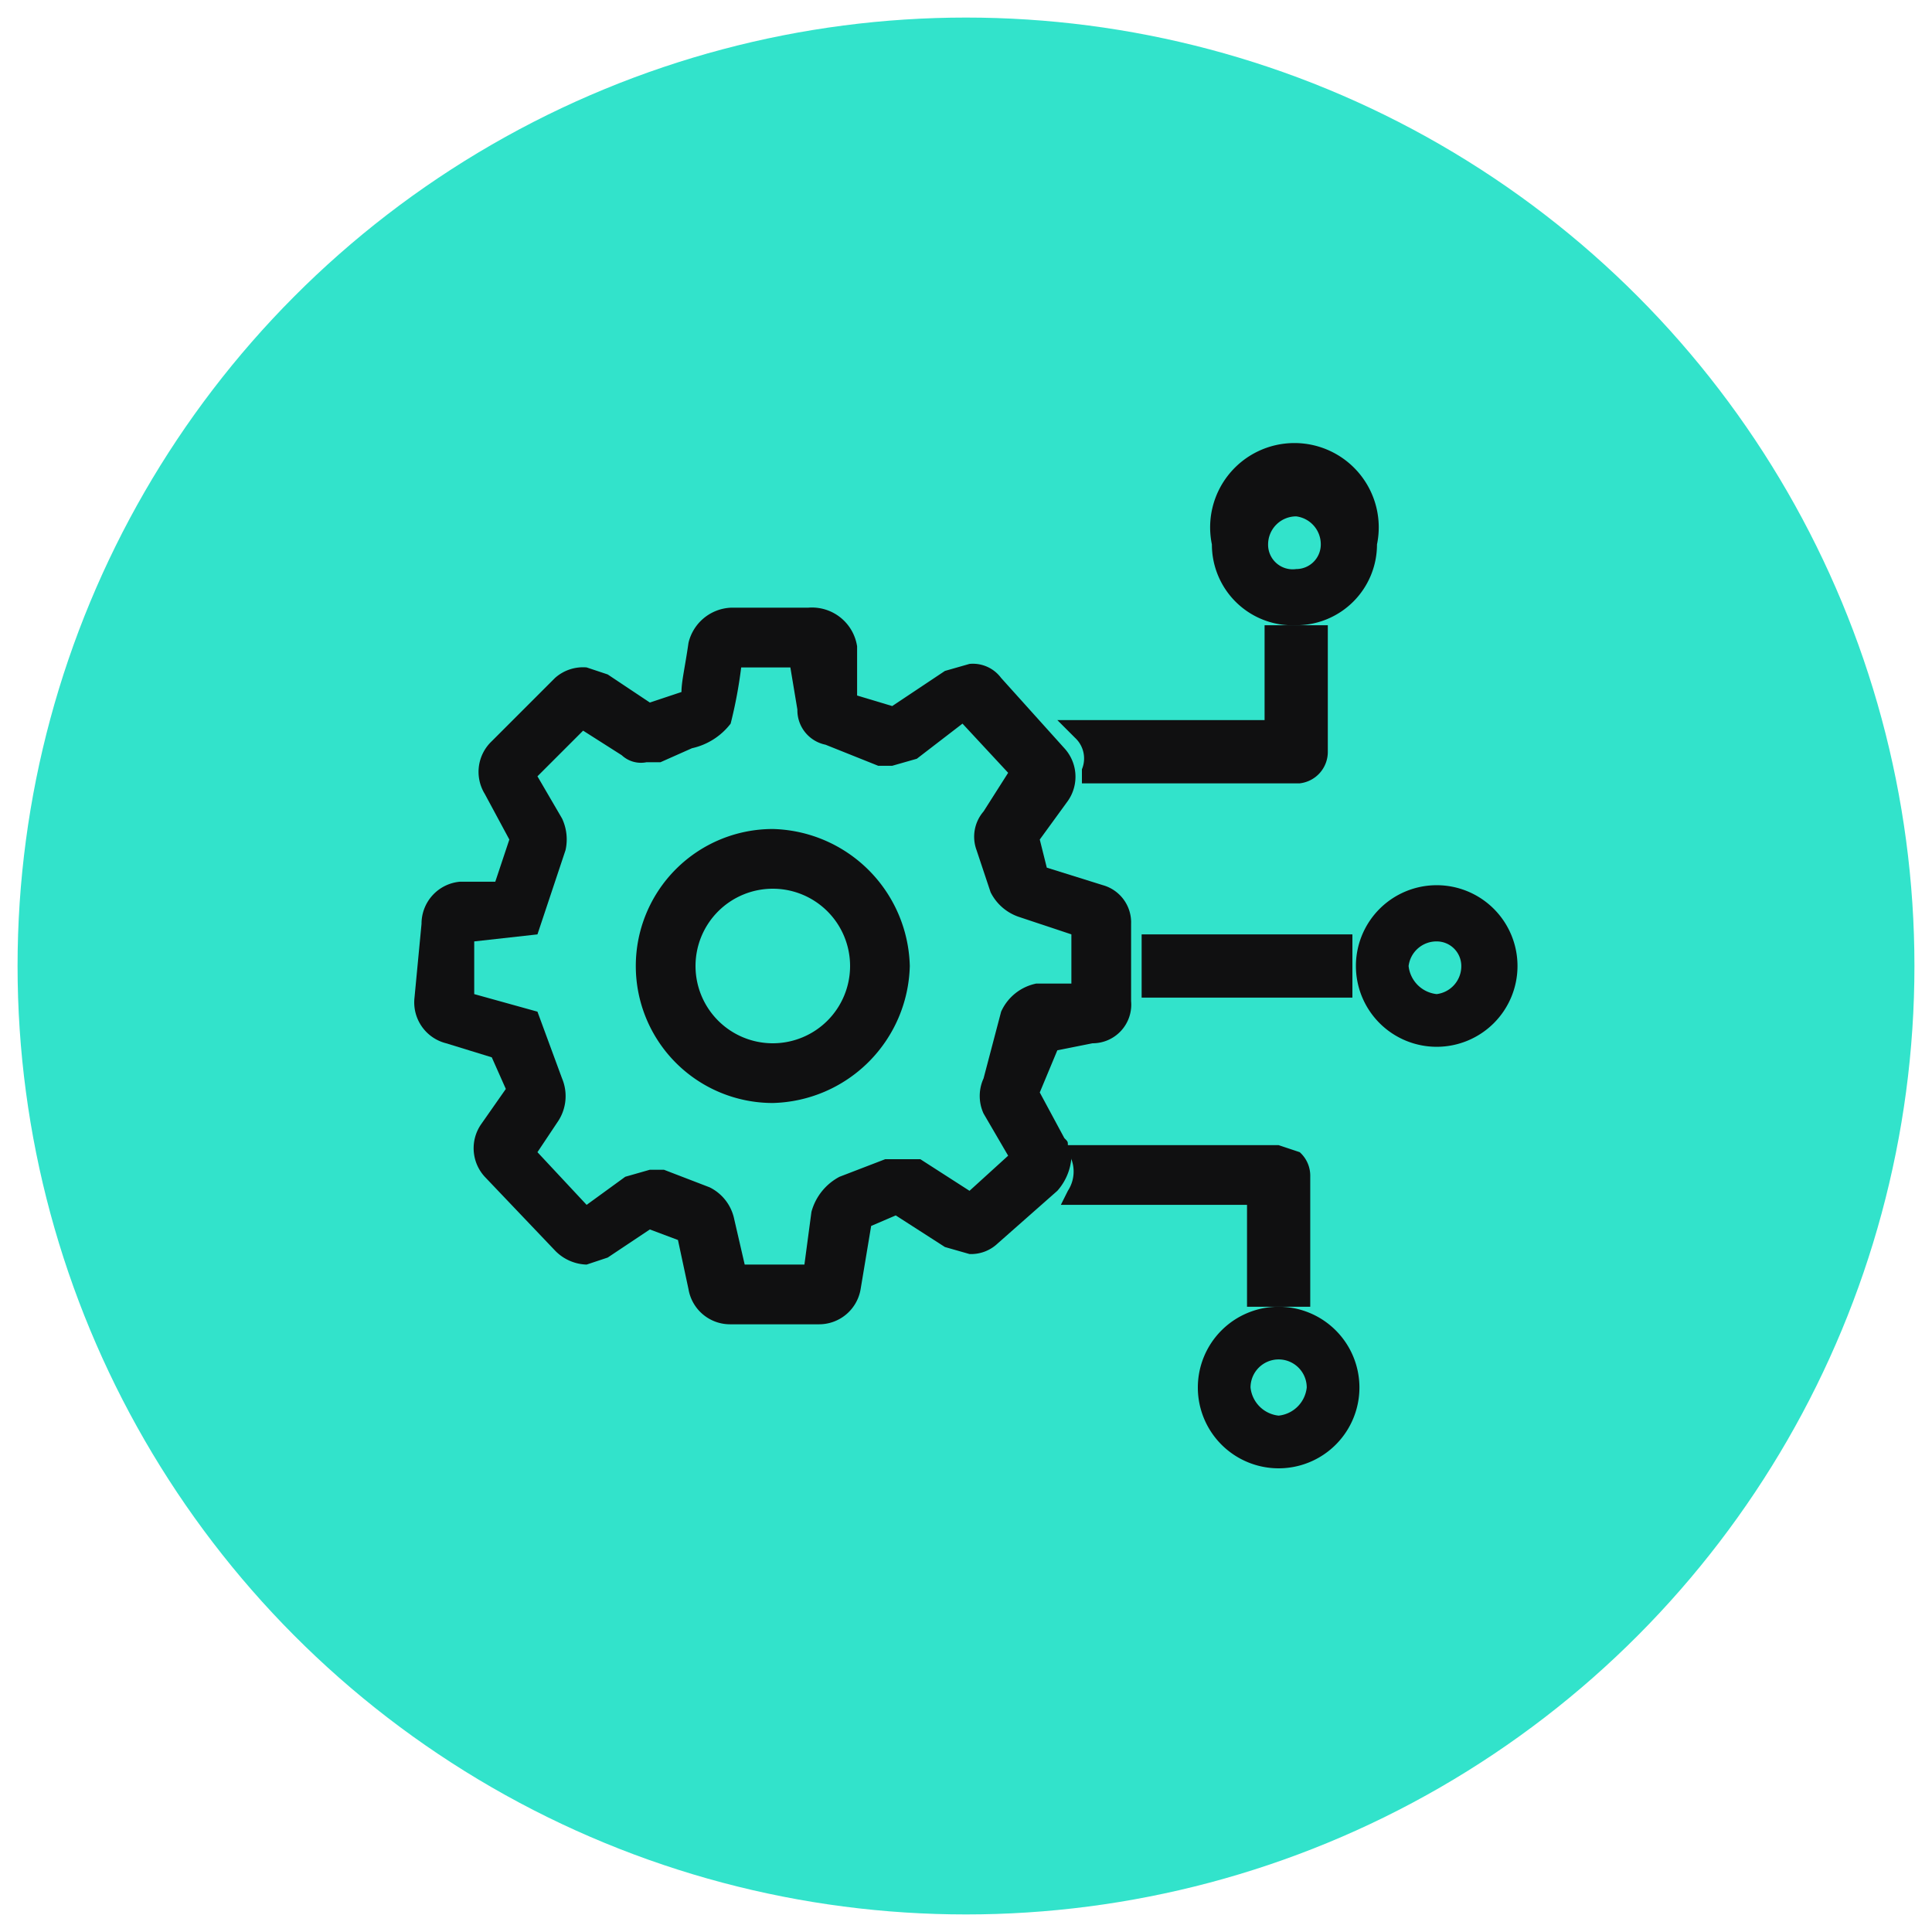 <svg xmlns="http://www.w3.org/2000/svg" viewBox="0 0 55 55"><circle cx="27.5" cy="27.5" r="27" style="fill:#32e3cb"/><path d="M25.9,27.5A4,4,0,0,0,22,23.6a3.9,3.9,0,0,0,0,7.8A4,4,0,0,0,25.9,27.5ZM22,29.7a2.2,2.2,0,1,1,2.2-2.2A2.2,2.2,0,0,1,22,29.7Z" style="fill:#101011"/><path d="M38.5,26.6h-6v1.8h6V26.6Z" style="fill:#101011"/><path d="M30.8,21.9v.4h6.2a.9.9,0,0,0,.8-.9V17.8H36v2.7H30.1l.5.5A.8.8,0,0,1,30.8,21.9Z" style="fill:#101011"/><path d="M30.2,34.3h5.3v2.9h1.8V33.5a.9.9,0,0,0-.3-.7l-.6-.2h-6c0-.1,0-.1-.1-.2l-.7-1.3.5-1.2,1-.2a1.1,1.1,0,0,0,1.1-1.2V26.3a1.1,1.1,0,0,0-.8-1.1l-1.6-.5-.2-.8.8-1.1a1.2,1.2,0,0,0-.1-1.5l-1.8-2a1,1,0,0,0-.9-.4l-.7.2-1.5,1-1-.3V18.4A1.3,1.3,0,0,0,23,17.3H20.8a1.3,1.3,0,0,0-1.2,1c-.1.7-.2,1.1-.2,1.4l-.9.3-1.2-.8-.6-.2a1.2,1.2,0,0,0-.9.3L14,21.1a1.2,1.2,0,0,0-.2,1.5l.7,1.3-.4,1.2h-1A1.2,1.2,0,0,0,12,26.3l-.2,2.1a1.2,1.2,0,0,0,.9,1.3l1.3.4.4.9-.7,1a1.2,1.2,0,0,0,.1,1.5l2,2.1a1.3,1.3,0,0,0,.9.4l.6-.2,1.2-.8.8.3.3,1.4a1.2,1.2,0,0,0,1.2,1h2.5a1.2,1.2,0,0,0,1.2-1l.3-1.8.7-.3,1.4.9.7.2a1.1,1.1,0,0,0,.8-.3l1.7-1.5a1.6,1.6,0,0,0,.4-1.2V33a1,1,0,0,1-.1.9ZM22.9,36H21.2l-.3-1.3a1.3,1.3,0,0,0-.7-.9l-1.3-.5h-.4l-.7.2-1.1.8-1.4-1.5.6-.9a1.3,1.3,0,0,0,.1-1.2l-.7-1.9-1.8-.5V26.8l1.8-.2.8-2.4a1.4,1.4,0,0,0-.1-.9l-.7-1.2,1.3-1.3,1.1.7a.8.8,0,0,0,.7.2h.4l.9-.4a1.9,1.9,0,0,0,1.1-.7,13,13,0,0,0,.3-1.6h1.4l.2,1.2a1,1,0,0,0,.8,1l1.5.6h.4l.7-.2,1.3-1,1.3,1.4-.7,1.1a1.1,1.1,0,0,0-.2,1.1l.4,1.2a1.4,1.4,0,0,0,.8.7l1.5.5v1.4h-1a1.4,1.4,0,0,0-1,.8L28,30.7a1.2,1.2,0,0,0,0,1l.7,1.2-1.1,1L26.2,33h-1l-1.3.5a1.6,1.6,0,0,0-.8,1Z" style="fill:#101011"/><path d="M36.9,17.8a2.3,2.3,0,0,0,2.3-2.3,2.4,2.4,0,1,0-4.7,0A2.3,2.3,0,0,0,36.9,17.8Zm0-3.1a.8.8,0,0,1,.7.8.7.7,0,0,1-.7.7.7.7,0,0,1-.8-.7A.8.8,0,0,1,36.9,14.7Z" style="fill:#101011"/><path d="M40.9,25.2a2.3,2.3,0,1,0,2.3,2.3A2.3,2.3,0,0,0,40.9,25.2Zm0,3.1a.9.9,0,0,1-.8-.8.8.8,0,0,1,.8-.7.7.7,0,0,1,.7.7A.8.8,0,0,1,40.9,28.3Z" style="fill:#101011"/><path d="M36.4,37.2a2.3,2.3,0,0,0-2.3,2.3,2.3,2.3,0,1,0,4.6,0A2.3,2.3,0,0,0,36.4,37.2Zm0,3.1a.9.9,0,0,1-.8-.8.8.8,0,0,1,1.6,0A.9.9,0,0,1,36.4,40.3Z" style="fill:#101011"/></svg>